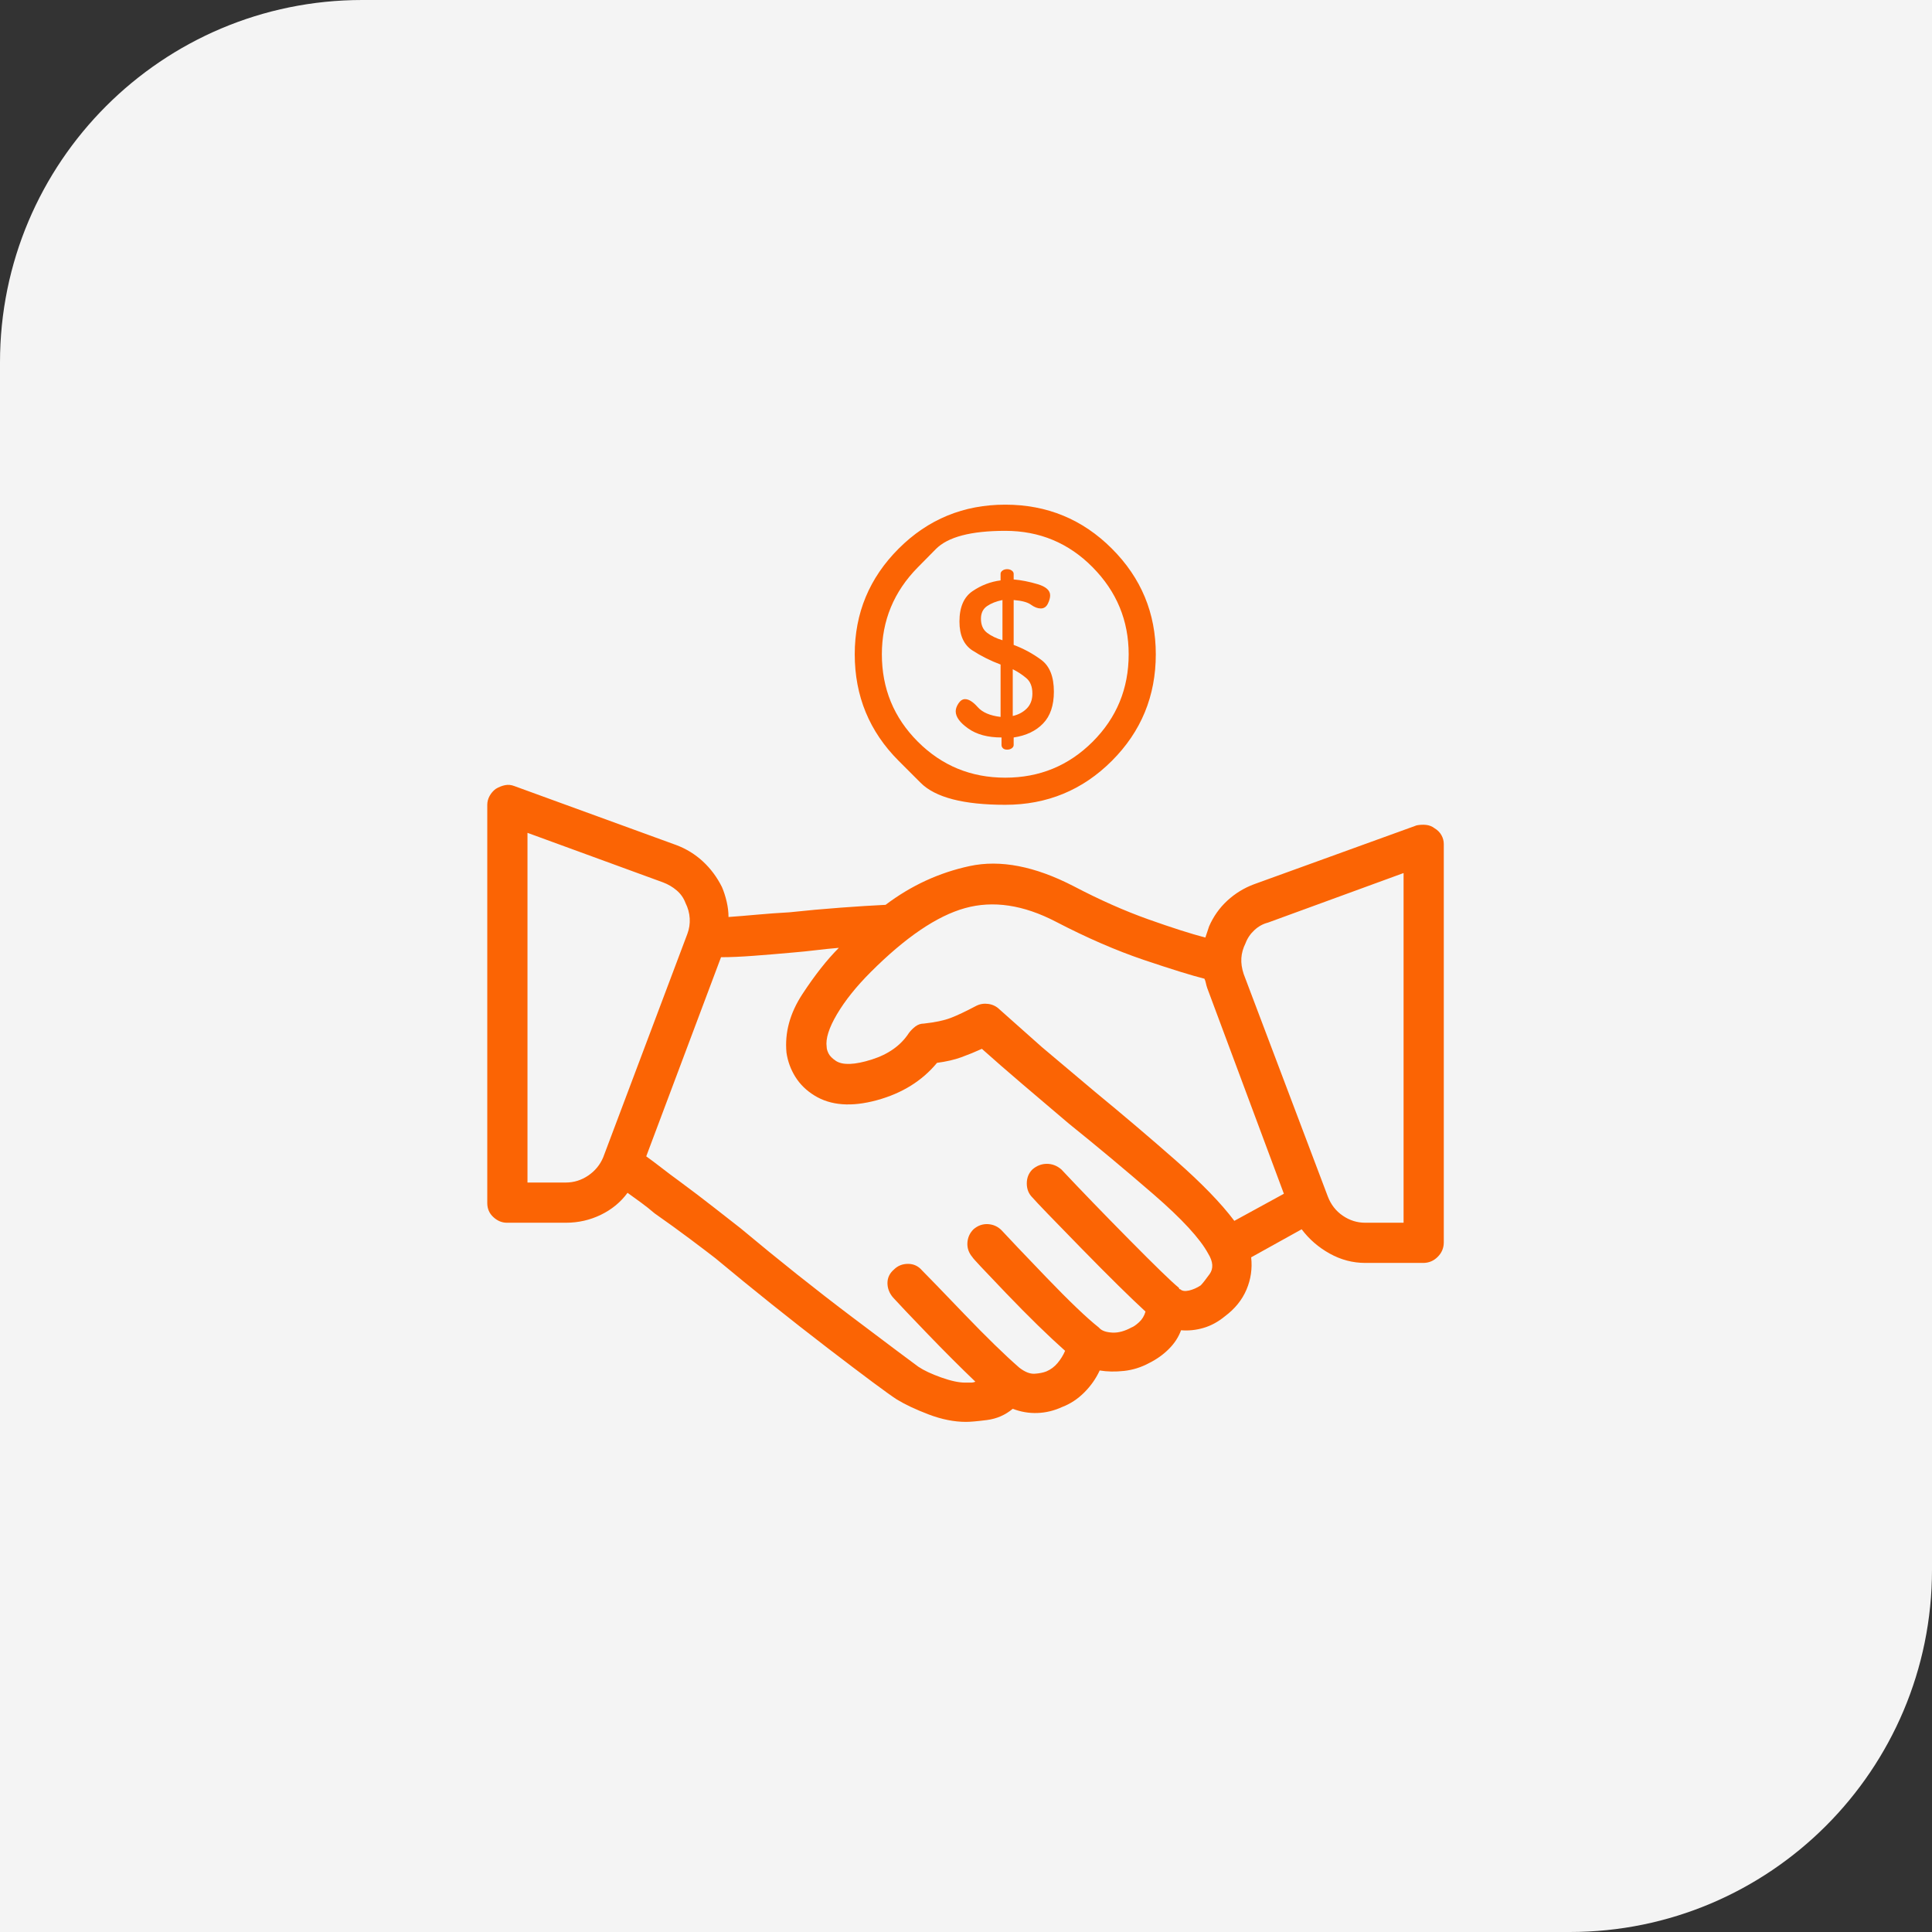 <svg width="80" height="80" viewBox="0 0 80 80" fill="none" xmlns="http://www.w3.org/2000/svg">
<rect x="0" y="0" width="80" height="80" fill="#333333" stroke="none"/>
<path d="M0 15C0 6.716 6.716 0 15 0H80V65C80 73.284 73.284 80 65 80H0V15Z" fill="#F4F4F4"/>
<path d="M59.397 34.293C59.293 34.215 59.177 34.17 59.048 34.157C58.919 34.144 58.79 34.151 58.661 34.176L51.924 36.616C51.511 36.77 51.144 36.996 50.821 37.293C50.498 37.59 50.247 37.945 50.066 38.358L49.989 38.59L49.911 38.822C49.318 38.668 48.53 38.416 47.55 38.068C46.569 37.719 45.536 37.261 44.452 36.693C42.852 35.867 41.419 35.59 40.155 35.861C38.89 36.132 37.729 36.667 36.67 37.467C36.128 37.493 35.509 37.532 34.812 37.584C34.115 37.635 33.405 37.7 32.683 37.777C32.218 37.803 31.773 37.835 31.347 37.874C30.921 37.913 30.527 37.945 30.166 37.971C30.166 37.764 30.14 37.551 30.089 37.332C30.037 37.112 29.973 36.913 29.895 36.732C29.689 36.319 29.424 35.964 29.102 35.667C28.779 35.37 28.411 35.144 27.998 34.99L21.3 32.55C21.171 32.499 21.042 32.486 20.913 32.512C20.784 32.538 20.655 32.589 20.526 32.667C20.423 32.744 20.339 32.841 20.274 32.957C20.21 33.073 20.177 33.196 20.177 33.325V49.818C20.177 50.05 20.261 50.244 20.429 50.398C20.597 50.553 20.784 50.631 20.991 50.631H23.43C23.946 50.631 24.43 50.521 24.881 50.302C25.333 50.082 25.701 49.779 25.985 49.392C26.166 49.521 26.353 49.656 26.546 49.798C26.74 49.94 26.927 50.089 27.108 50.244C27.624 50.605 28.114 50.96 28.579 51.308C29.043 51.657 29.392 51.921 29.624 52.102C31.173 53.392 32.721 54.631 34.27 55.819C35.819 57.006 36.774 57.716 37.135 57.948C37.471 58.154 37.909 58.361 38.451 58.568C38.993 58.774 39.51 58.877 40 58.877C40.181 58.877 40.471 58.851 40.871 58.8C41.271 58.748 41.626 58.593 41.936 58.335C42.271 58.464 42.613 58.522 42.962 58.509C43.31 58.496 43.652 58.413 43.988 58.258C44.323 58.129 44.627 57.929 44.898 57.658C45.169 57.387 45.382 57.083 45.536 56.748C45.846 56.8 46.182 56.806 46.543 56.767C46.904 56.728 47.253 56.619 47.588 56.438C47.898 56.283 48.169 56.09 48.401 55.857C48.634 55.625 48.801 55.367 48.905 55.083C49.214 55.109 49.524 55.077 49.834 54.986C50.144 54.896 50.44 54.735 50.724 54.502C51.137 54.193 51.434 53.825 51.615 53.399C51.795 52.973 51.86 52.528 51.808 52.063L53.899 50.902C54.209 51.315 54.596 51.65 55.06 51.908C55.525 52.166 56.015 52.295 56.532 52.295H58.932C59.164 52.295 59.364 52.212 59.532 52.044C59.7 51.876 59.784 51.676 59.784 51.444V34.951C59.784 34.822 59.752 34.699 59.687 34.583C59.622 34.467 59.526 34.37 59.397 34.293ZM24.978 47.921C24.849 48.23 24.643 48.482 24.359 48.676C24.075 48.869 23.765 48.966 23.43 48.966H21.842V34.486L27.456 36.538C27.663 36.616 27.85 36.725 28.017 36.867C28.185 37.009 28.308 37.184 28.385 37.39C28.488 37.596 28.547 37.809 28.559 38.029C28.572 38.248 28.54 38.461 28.463 38.668L24.978 47.921ZM49.718 53.225C49.563 53.328 49.401 53.399 49.234 53.438C49.066 53.476 48.943 53.457 48.866 53.38H48.827V53.341L48.788 53.302C48.505 53.07 47.827 52.412 46.756 51.328C45.685 50.244 44.749 49.276 43.949 48.424C43.768 48.269 43.568 48.192 43.349 48.192C43.13 48.192 42.929 48.269 42.749 48.424C42.594 48.579 42.517 48.772 42.517 49.005C42.517 49.237 42.594 49.431 42.749 49.585C42.929 49.792 43.6 50.489 44.762 51.676C45.923 52.863 46.814 53.741 47.433 54.309C47.382 54.489 47.291 54.638 47.162 54.754C47.033 54.87 46.93 54.941 46.853 54.967C46.569 55.122 46.304 55.193 46.059 55.18C45.814 55.167 45.64 55.109 45.536 55.006L45.498 54.967C45.007 54.58 44.285 53.889 43.33 52.896C42.374 51.902 41.755 51.25 41.471 50.941C41.316 50.786 41.129 50.702 40.91 50.689C40.69 50.676 40.49 50.747 40.31 50.902C40.155 51.057 40.071 51.244 40.058 51.463C40.045 51.682 40.116 51.883 40.271 52.063C40.271 52.089 40.736 52.586 41.665 53.554C42.594 54.522 43.407 55.315 44.104 55.935C44.026 56.115 43.923 56.283 43.794 56.438C43.665 56.593 43.51 56.709 43.33 56.786C43.2 56.838 43.039 56.87 42.846 56.883C42.652 56.896 42.439 56.812 42.207 56.632C41.613 56.115 40.852 55.373 39.922 54.406C38.993 53.438 38.413 52.837 38.18 52.605C38.026 52.425 37.832 52.334 37.6 52.334C37.367 52.334 37.174 52.412 37.019 52.566C36.838 52.721 36.748 52.908 36.748 53.128C36.748 53.347 36.825 53.547 36.98 53.728C37.238 54.012 37.716 54.515 38.413 55.238C39.109 55.961 39.768 56.619 40.387 57.212C40.336 57.238 40.271 57.251 40.194 57.251H39.961C39.703 57.251 39.374 57.18 38.974 57.038C38.574 56.896 38.258 56.748 38.026 56.593C37.742 56.386 36.838 55.709 35.315 54.56C33.792 53.412 32.244 52.179 30.669 50.863C30.437 50.682 30.082 50.405 29.605 50.031C29.127 49.656 28.643 49.289 28.153 48.927C27.869 48.721 27.611 48.527 27.379 48.346C27.146 48.166 26.94 48.011 26.759 47.882L29.856 39.636C30.244 39.636 30.695 39.616 31.212 39.577C31.728 39.539 32.27 39.493 32.837 39.442C33.147 39.416 33.464 39.384 33.786 39.345C34.109 39.306 34.425 39.274 34.735 39.248C34.244 39.739 33.741 40.377 33.225 41.165C32.709 41.952 32.489 42.758 32.566 43.584C32.618 43.946 32.741 44.281 32.934 44.591C33.128 44.901 33.392 45.159 33.728 45.365C34.399 45.778 35.257 45.843 36.303 45.559C37.348 45.275 38.18 44.759 38.8 44.01C39.187 43.959 39.523 43.881 39.806 43.778C40.09 43.675 40.374 43.559 40.658 43.43C41.148 43.868 41.703 44.352 42.323 44.881C42.942 45.411 43.588 45.959 44.259 46.527C45.446 47.482 46.62 48.463 47.782 49.469C48.943 50.476 49.692 51.289 50.027 51.908C50.234 52.244 50.253 52.528 50.085 52.76C49.918 52.992 49.795 53.147 49.718 53.225ZM51.111 50.553C50.569 49.831 49.763 48.998 48.692 48.056C47.62 47.114 46.504 46.166 45.343 45.211L43.136 43.352L41.394 41.803C41.265 41.675 41.11 41.597 40.929 41.571C40.748 41.545 40.581 41.571 40.426 41.649C39.987 41.881 39.632 42.049 39.361 42.152C39.09 42.255 38.722 42.333 38.258 42.384C38.129 42.384 38.013 42.423 37.909 42.5C37.806 42.578 37.716 42.668 37.638 42.771C37.303 43.288 36.787 43.655 36.09 43.875C35.393 44.094 34.902 44.114 34.618 43.933C34.464 43.83 34.36 43.726 34.309 43.623C34.257 43.52 34.231 43.43 34.231 43.352C34.18 43.017 34.322 42.565 34.657 41.997C34.993 41.429 35.457 40.849 36.051 40.255C37.496 38.809 38.8 37.925 39.961 37.603C41.123 37.28 42.374 37.467 43.717 38.164C45.007 38.835 46.227 39.364 47.375 39.752C48.524 40.139 49.356 40.397 49.873 40.526C49.898 40.578 49.918 40.636 49.931 40.7C49.944 40.765 49.963 40.836 49.989 40.913L53.163 49.431L51.111 50.553ZM56.532 50.631C56.196 50.631 55.886 50.534 55.602 50.34C55.319 50.147 55.112 49.882 54.983 49.547L51.498 40.332C51.421 40.1 51.389 39.881 51.402 39.674C51.415 39.468 51.473 39.261 51.576 39.055C51.653 38.848 51.776 38.668 51.944 38.513C52.111 38.358 52.299 38.255 52.505 38.203L58.119 36.151V50.631H56.532ZM39.961 28.95C39.858 28.95 39.768 29.008 39.69 29.124C39.613 29.24 39.574 29.35 39.574 29.453C39.574 29.686 39.748 29.924 40.097 30.169C40.445 30.415 40.903 30.537 41.471 30.537V30.847C41.471 30.899 41.49 30.944 41.529 30.983C41.568 31.021 41.626 31.041 41.703 31.041C41.781 31.041 41.845 31.021 41.897 30.983C41.949 30.944 41.974 30.899 41.974 30.847V30.537C42.491 30.46 42.897 30.266 43.194 29.956C43.491 29.647 43.639 29.208 43.639 28.64C43.639 28.021 43.465 27.582 43.117 27.324C42.768 27.066 42.387 26.859 41.974 26.704V24.846C42.31 24.872 42.549 24.936 42.691 25.04C42.833 25.143 42.968 25.195 43.097 25.195C43.226 25.195 43.323 25.13 43.388 25.001C43.452 24.872 43.484 24.756 43.484 24.652C43.484 24.446 43.31 24.291 42.962 24.188C42.613 24.085 42.284 24.02 41.974 23.994V23.762C41.974 23.71 41.949 23.665 41.897 23.627C41.845 23.588 41.781 23.568 41.703 23.568C41.626 23.568 41.562 23.588 41.51 23.627C41.458 23.665 41.432 23.71 41.432 23.762V24.033C41.02 24.085 40.632 24.233 40.271 24.478C39.91 24.723 39.729 25.143 39.729 25.736C39.729 26.304 39.91 26.704 40.271 26.937C40.632 27.169 41.02 27.363 41.432 27.517V29.686C40.994 29.634 40.678 29.498 40.484 29.279C40.29 29.06 40.116 28.95 39.961 28.95ZM41.936 27.711C42.142 27.814 42.329 27.937 42.497 28.079C42.665 28.221 42.749 28.434 42.749 28.718C42.749 28.976 42.671 29.182 42.517 29.337C42.362 29.492 42.168 29.595 41.936 29.647V27.711ZM40.619 25.62C40.619 25.388 40.703 25.214 40.871 25.098C41.039 24.982 41.252 24.898 41.51 24.846V26.511C41.252 26.433 41.039 26.33 40.871 26.201C40.703 26.072 40.619 25.878 40.619 25.62ZM37.212 31.505C37.212 31.505 37.516 31.808 38.122 32.415C38.729 33.022 39.897 33.325 41.626 33.325C43.355 33.325 44.827 32.718 46.04 31.505C47.253 30.292 47.859 28.821 47.859 27.092C47.859 25.388 47.253 23.93 46.04 22.717C44.827 21.504 43.355 20.897 41.626 20.897C39.897 20.897 38.425 21.504 37.212 22.717C35.999 23.93 35.393 25.388 35.393 27.092C35.393 28.821 35.999 30.292 37.212 31.505ZM38.006 23.491C38.006 23.491 38.255 23.239 38.751 22.736C39.248 22.233 40.206 21.981 41.626 21.981C43.046 21.981 44.252 22.484 45.246 23.491C46.24 24.498 46.736 25.698 46.736 27.092C46.736 28.511 46.24 29.718 45.246 30.712C44.252 31.705 43.046 32.202 41.626 32.202C40.206 32.202 39 31.705 38.006 30.712C37.012 29.718 36.516 28.511 36.516 27.092C36.516 25.698 37.012 24.498 38.006 23.491Z" fill="#FB6404"/>
</svg>
